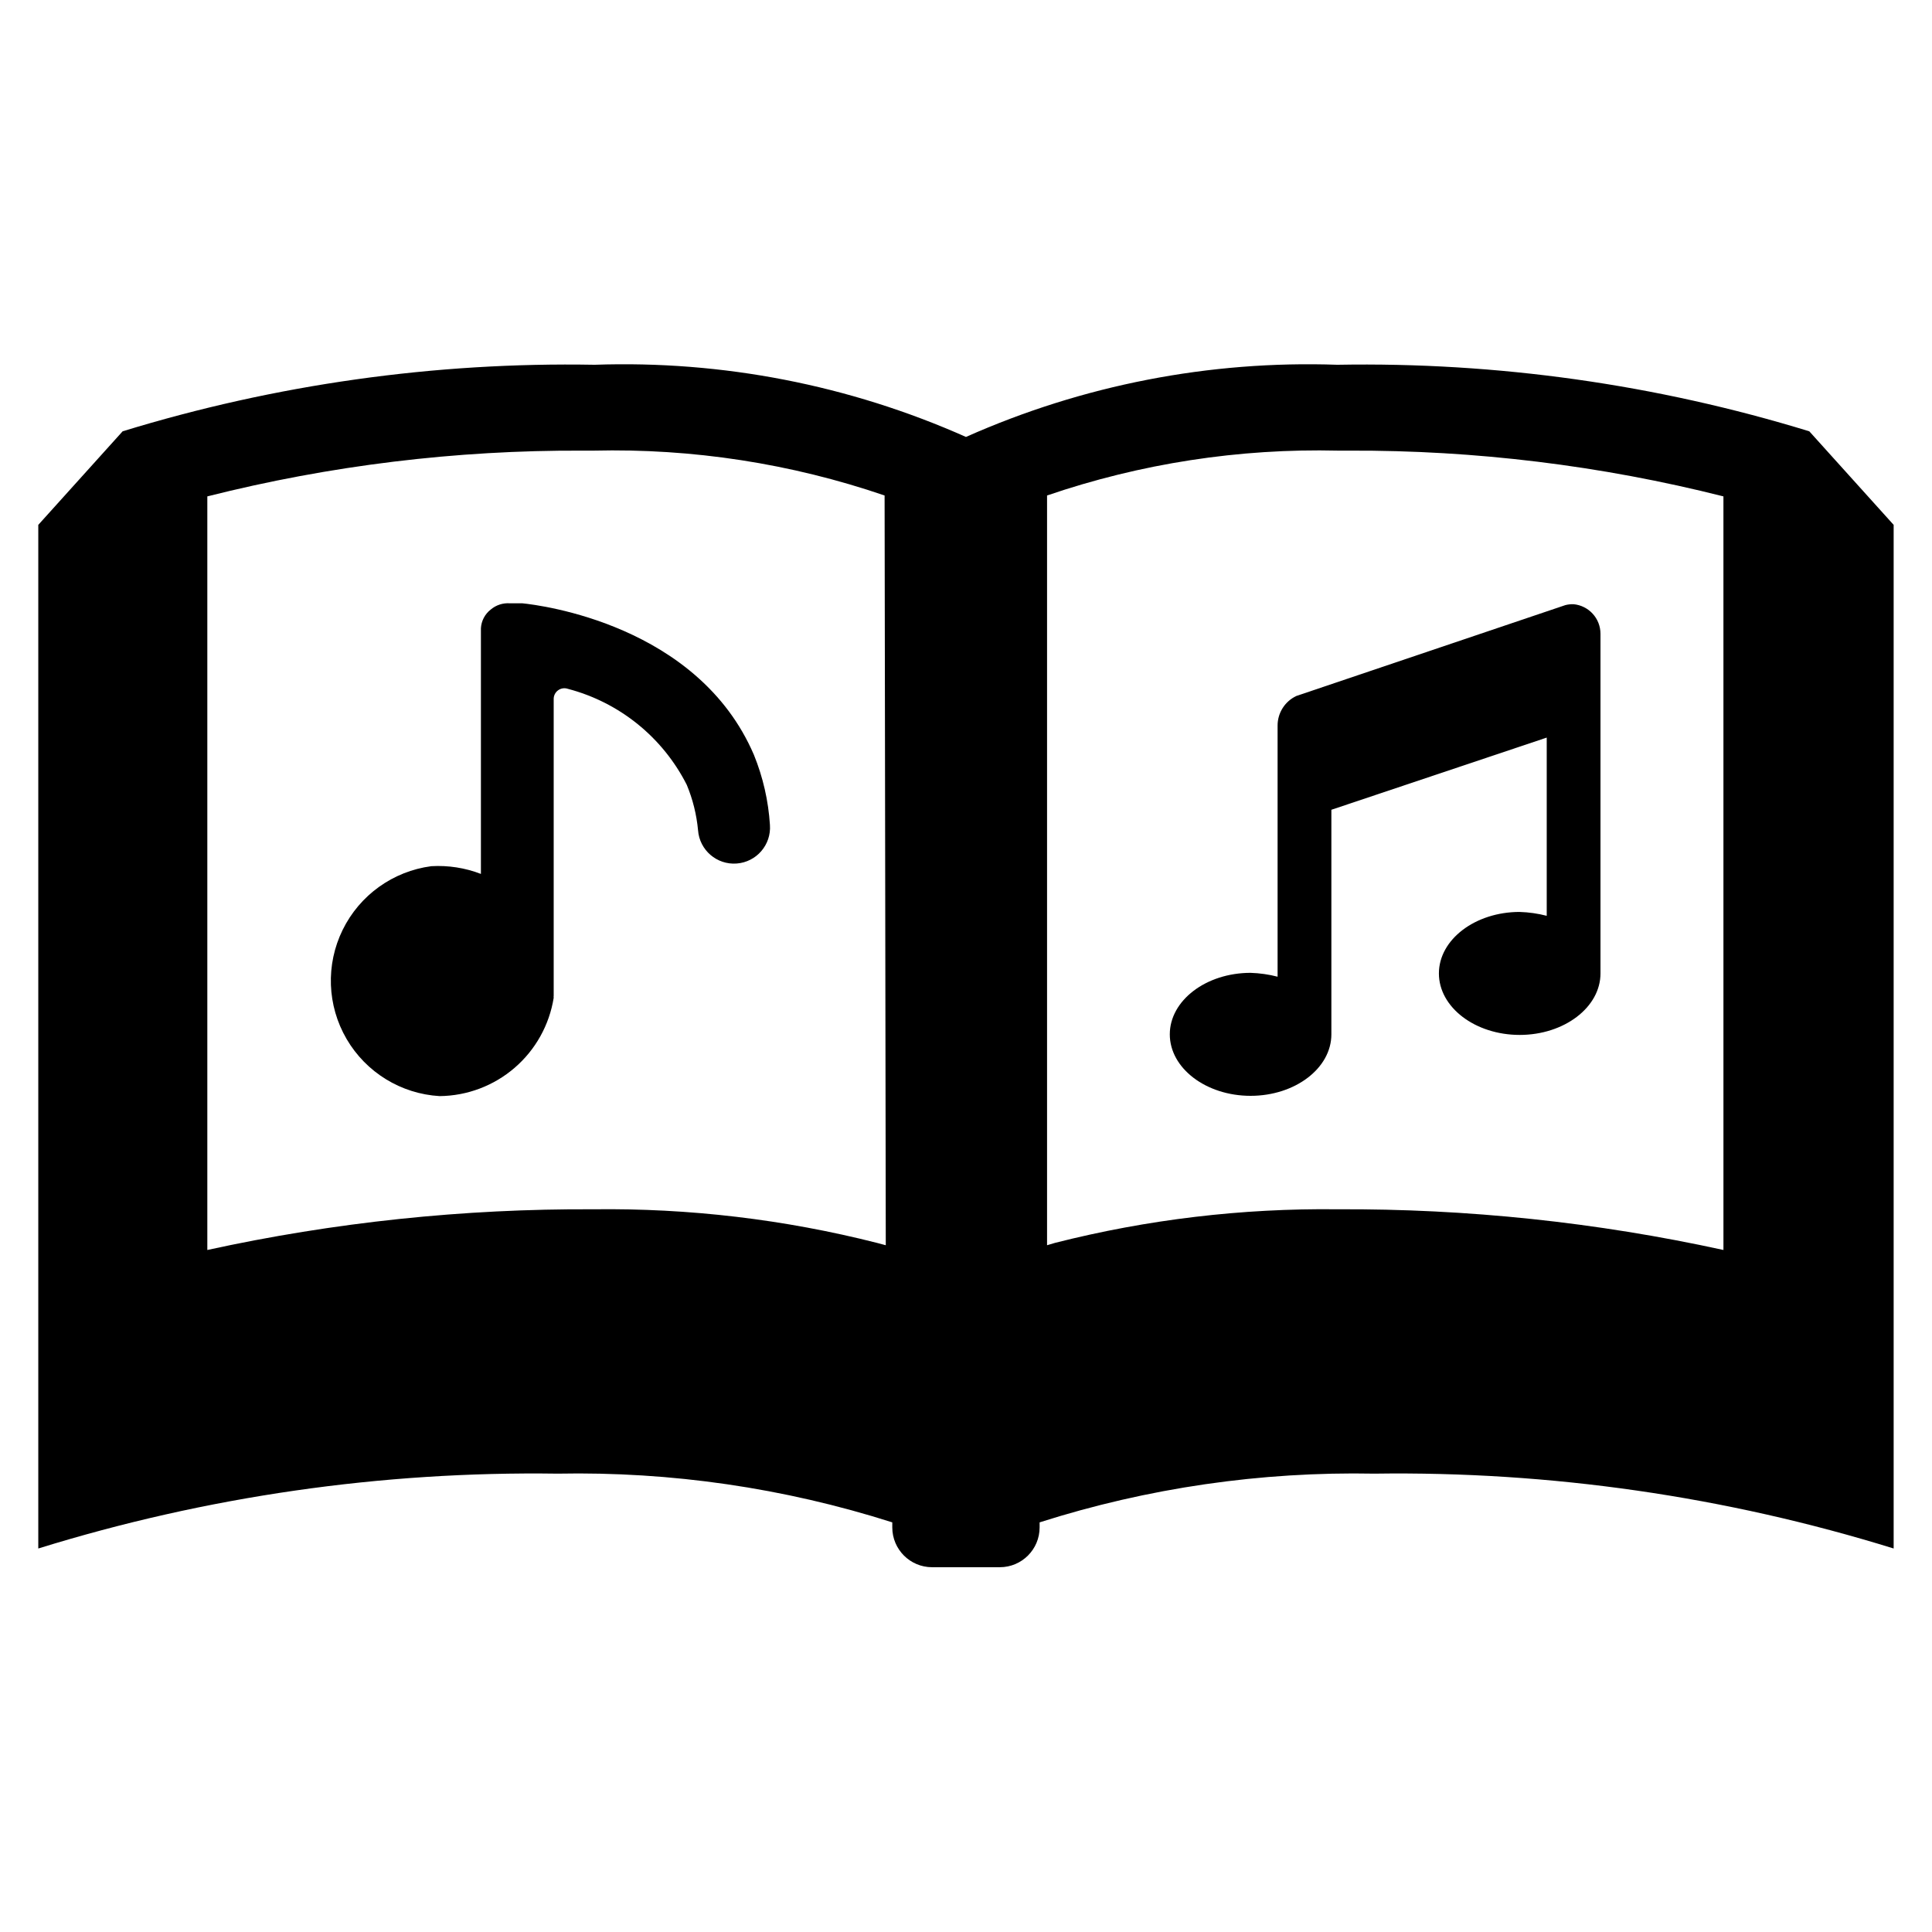 <?xml version="1.0" encoding="UTF-8"?>
<!-- Uploaded to: ICON Repo, www.svgrepo.com, Generator: ICON Repo Mixer Tools -->
<svg fill="#000000" width="800px" height="800px" version="1.1" viewBox="144 144 512 512" xmlns="http://www.w3.org/2000/svg">
 <g>
  <path d="m623.48 258.3c-40.504-12.43-82.723-18.383-125.09-17.633-33.828-1.176-67.477 5.367-98.398 19.129-30.926-13.762-64.574-20.305-98.402-19.129-42.363-0.75-84.582 5.203-125.09 17.633l-22.355 24.797v271.27c44.539-13.805 90.977-20.5 137.6-19.836 30.082-0.582 60.051 3.777 88.719 12.91v1.34c0 5.824 4.723 10.547 10.547 10.547h17.949c5.824 0 10.547-4.723 10.547-10.547v-1.34c28.668-9.133 58.641-13.492 88.719-12.91 46.625-0.664 93.062 6.031 137.61 19.836v-271.27zm-244.74 215.7-2.359-0.629c-24.539-6.227-49.785-9.219-75.098-8.898-34.406-0.18-68.727 3.438-102.34 10.785v-199.71c32.5-8.203 65.906-12.277 99.426-12.125h2.914c26.215-0.625 52.332 3.398 77.145 11.887zm221.99 1.258c-33.609-7.348-67.93-10.965-102.34-10.785-25.207-0.297-50.348 2.691-74.785 8.898l-2.125 0.629v-198.69c24.812-8.488 50.93-12.512 77.148-11.887h2.914-0.004c33.441-0.133 66.766 3.941 99.188 12.125z"/>
  <path d="m560.98 304.12c4.07 0.367 7.18 3.785 7.164 7.871v89.977c0 8.973-9.605 16.297-21.41 16.297-11.809 0-21.41-7.32-21.41-16.297 0-8.973 9.605-16.297 21.41-16.297v0.004c2.418 0.074 4.82 0.418 7.164 1.023v-47.23l-57.07 19.129v59.512c0 8.973-9.605 16.297-21.41 16.297-11.809 0-21.41-7.32-21.41-16.297 0-8.973 9.605-16.297 21.41-16.297h-0.004c2.418 0.078 4.82 0.418 7.16 1.023v-66.52c-0.016-3.363 1.918-6.434 4.961-7.871l71.32-24.09c0.695-0.172 1.41-0.254 2.125-0.234z"/>
  <path d="m348.04 362.61c0.391 5.262-3.555 9.844-8.816 10.234-5.262 0.391-9.844-3.555-10.234-8.816-0.387-4.141-1.395-8.203-2.992-12.043-6.379-12.59-17.84-21.844-31.488-25.43-0.879-0.309-1.859-0.168-2.613 0.383-0.758 0.551-1.191 1.441-1.164 2.375v78.562c-0.031 0.184-0.031 0.367 0 0.551-1.152 7.211-4.816 13.785-10.352 18.555-5.531 4.769-12.574 7.426-19.875 7.5-10.234-0.598-19.488-6.281-24.656-15.137-5.168-8.855-5.559-19.707-1.047-28.91 4.516-9.207 13.332-15.543 23.496-16.883 4.481-0.262 8.961 0.438 13.148 2.047v-65.102c0.109-1.949 1.055-3.758 2.598-4.957 1.422-1.203 3.258-1.797 5.117-1.652h3.305c4.723 0.473 46.523 5.668 61.324 40.148v-0.004c2.41 5.926 3.844 12.199 4.25 18.578z"/>
 </g>
</svg>